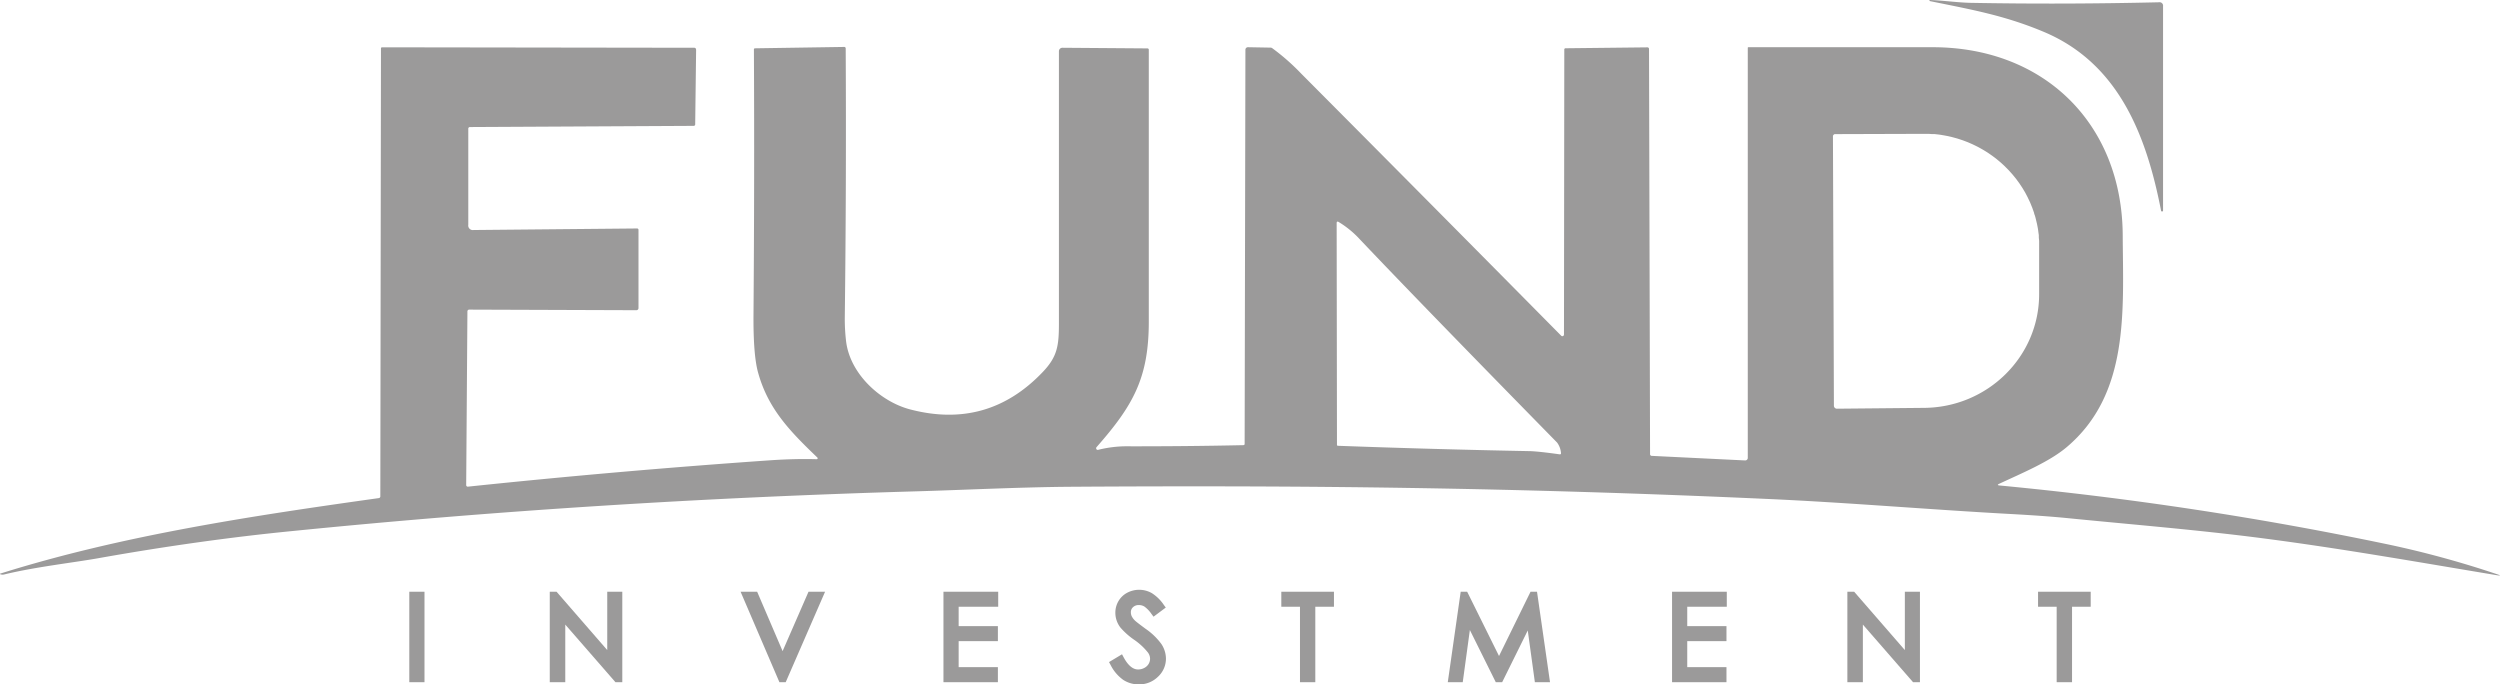 <svg xmlns="http://www.w3.org/2000/svg" width="548.01" height="150" viewBox="0 0 548.01 150"><title>logo-fund</title><path d="M432.58,31.73l.58.28Z" fill="#9b9a9a"/><path d="M430.29,30.79l.32.12Z" fill="#9b9a9a"/><path d="M427.89,30.07l.36.1Z" fill="#9b9a9a"/><path d="M437.76,34.94l.53.44Z" fill="#9b9a9a"/><path d="M431.45,31.23l.46.2Z" fill="#9b9a9a"/><path d="M433.68,32.27l.49.27Z" fill="#9b9a9a"/><path d="M435.79,33.51l.38.26Z" fill="#9b9a9a"/><path d="M436.8,34.21l.13.1Z" fill="#9b9a9a"/><path d="M434.75,32.87l.45.27Z" fill="#9b9a9a"/><path d="M429.1,30.4l.4.13Z" fill="#9b9a9a"/><path d="M401.84,29.78l.07-.11Z" fill="#9b9a9a"/><path d="M401.79,30h0c0-.05,0-.09,0-.13S401.79,30,401.79,30Z" fill="#9b9a9a"/><path d="M425.39,29.58l.71.12Z" fill="#9b9a9a"/><path d="M402,29.57l.1-.07Z" fill="#9b9a9a"/><path d="M424.12,29.43l.81.09Z" fill="#9b9a9a"/><path d="M422.82,29.34l.72.05Z" fill="#9b9a9a"/><path d="M402.18,29.43a.61.61,0,0,1,.13,0A.61.61,0,0,0,402.18,29.43Z" fill="#9b9a9a"/><path d="M421.51,29.31h0Z" fill="#9b9a9a"/><path d="M426.65,29.8l.45.09Z" fill="#9b9a9a"/><path d="M446.29,47.92c.07.25.12.5.18.75C446.41,48.42,446.36,48.17,446.29,47.92Z" fill="#9b9a9a"/><path d="M445.08,44.45c.1.23.19.46.28.69C445.27,44.91,445.18,44.68,445.08,44.45Z" fill="#9b9a9a"/><path d="M446,46.74c0,.14.08.29.13.44C446,47,446,46.88,446,46.74Z" fill="#9b9a9a"/><path d="M445.54,45.58c.07.18.12.35.19.53C445.66,45.93,445.61,45.76,445.54,45.58Z" fill="#9b9a9a"/><path d="M446.58,49.12c.06.26.1.51.15.77C446.68,49.63,446.64,49.38,446.58,49.12Z" fill="#9b9a9a"/><path d="M446.81,50.35c0,.2.06.4.08.6C446.87,50.75,446.84,50.55,446.81,50.35Z" fill="#9b9a9a"/><path d="M447.08,52.87c0,.11,0,.22,0,.33C447.09,53.09,447.09,53,447.08,52.87Z" fill="#9b9a9a"/><path d="M447,51.6l0,.41Z" fill="#9b9a9a"/><path d="M443.38,41.23c.15.24.28.48.43.72C443.66,41.71,443.53,41.47,443.38,41.23Z" fill="#9b9a9a"/><path d="M440.43,37.41l.41.46Z" fill="#9b9a9a"/><path d="M442,39.25l.24.33Z" fill="#9b9a9a"/><path d="M441.23,38.31c.11.12.2.24.3.36C441.43,38.55,441.34,38.43,441.23,38.31Z" fill="#9b9a9a"/><path d="M439.58,36.55c.16.15.31.31.46.46C439.89,36.86,439.74,36.7,439.58,36.55Z" fill="#9b9a9a"/><path d="M438.69,35.72l.48.44Z" fill="#9b9a9a"/><path d="M444.56,43.35c.11.22.22.45.32.67C444.78,43.8,444.67,43.57,444.56,43.35Z" fill="#9b9a9a"/><path d="M442.71,40.22l.49.74Z" fill="#9b9a9a"/><path d="M444,42.27l.32.61Z" fill="#9b9a9a"/><path d="M423,.23c8.53,1.77,16,3,24.78,6.66,16.69,6.89,22.74,22.9,25.93,39.27a.22.22,0,0,0,.24.2.21.21,0,0,0,.2-.23V1.36a.76.76,0,0,0-.89-.86Q452.13,1,431.89.62C429.15.56,426,.11,423.05,0a.1.1,0,0,0-.1.08A.12.12,0,0,0,423,.23Z" fill="#9b9a9a"/><path d="M547.47,125.91a213.83,213.83,0,0,0-23.62-6.49,771.4,771.4,0,0,0-85.53-13c-.48-.05-.51-.17-.07-.38,5-2.34,10.93-4.79,14.75-8,13.86-11.67,12.39-30,12.31-46.45-.12-24.38-17.14-41.22-41.65-41.24H383.24a.13.13,0,0,0-.12.12l0,89.94v0a.56.56,0,0,1-.57.52l-20.44-1a.38.38,0,0,1-.41-.42l-.23-88.79a.34.34,0,0,0-.34-.34l-17.93.2a.27.27,0,0,0-.3.3l-.07,62.45a.35.35,0,0,1-.11.26.35.35,0,0,1-.5,0q-28.42-28.75-57-57.46a48,48,0,0,0-6.37-5.59.63.63,0,0,0-.3-.1l-5-.09h0a.55.55,0,0,0-.55.54l-.17,86.39a.27.27,0,0,1-.29.3q-13,.28-26,.25a25.67,25.67,0,0,0-5.83.78.35.35,0,0,1-.32-.08.38.38,0,0,1,0-.54c8-9.1,11.43-15.14,11.43-27.5q0-29.74,0-59.54a.3.3,0,0,0-.34-.34l-18.59-.14a.76.76,0,0,0-.77.76q0,29.71,0,59.68c0,4.9-.35,7.28-3.52,10.61q-12.06,12.69-29.11,8.22c-6.58-1.73-13.31-7.91-14.05-15.16a42.43,42.43,0,0,1-.26-4.93q.36-29.43.2-59a.32.32,0,0,0-.37-.36l-19.48.3c-.18,0-.27.09-.27.28q.14,29-.09,58-.07,8.93,1,12.78c2.22,8.07,7.12,13,13,18.65a.21.21,0,0,1,.07.15.22.22,0,0,1-.22.21c-3.26-.09-6.58,0-9.93.22q-33.31,2.31-66.55,5.8h0a.35.35,0,0,1-.35-.36l.27-38a.4.4,0,0,1,.45-.45L139.5,68h0a.46.46,0,0,0,.46-.47V50.38h0a.3.3,0,0,0-.31-.3l-35.84.34a1,1,0,0,1-1.16-1.15l0-21.08a.35.35,0,0,1,.34-.34L152,27.59a.34.34,0,0,0,.39-.39L152.59,11c0-.35-.14-.53-.42-.53l-68.39-.1a.24.24,0,0,0-.27.27l-.14,98.11a.39.39,0,0,1-.37.44c-27.57,3.87-56.2,8.15-82.8,16.5-.27.08-.27.16,0,.23a1.42,1.42,0,0,0,.74,0c6.79-1.65,15.09-2.58,20.51-3.54q22.46-4,42.91-6,66.73-6.68,136.56-8.68c10.17-.29,22.68-.92,34-1,50.8-.33,96.53.15,152.27,2.66,17.74.79,35.44,2.32,53.17,3.29q7.67.42,12.39.88c14.43,1.44,29,2.61,43.29,4.47,17.2,2.23,34.29,5.27,51.34,8.1C548.18,126.21,548.2,126.15,547.47,125.91ZM341.86,99.59q-4.71-.66-6.57-.7-21-.4-42-1.17a.21.21,0,0,1-.22-.21L293,48.93c0-.35.15-.44.44-.27a21.2,21.2,0,0,1,4.65,3.81Q311.22,66.32,341.31,97a4.44,4.44,0,0,1,.86,2.24C342.21,99.52,342.11,99.62,341.86,99.59Zm60.79-10a.66.66,0,0,1-.65-.66L401.79,30h0c0-.05,0-.08,0-.12a.5.5,0,0,1,0-.13l.07-.11a.61.61,0,0,1,.07-.1l.1-.07.1-.07a.61.61,0,0,1,.13,0l.12,0h0l19.06-.06h.73l.59,0,.72.05.58,0,.81.09.46.06.71.12.55.1.45.09.79.18.36.1.85.23.4.13.79.26.32.12.84.32.46.2c.22.1.45.19.67.3l.58.28.52.26.49.27.58.33.45.27.59.37.38.26.63.44.13.1c.28.2.56.41.83.63l.53.44.4.34.48.44c.13.13.28.25.41.39s.31.31.46.46l.39.4.41.46c.13.15.27.29.39.44s.2.24.3.36l.47.58.24.33.47.64.49.74.18.27c.15.24.28.48.43.72l.19.32.32.61c.08.16.17.31.24.47s.22.45.32.67.14.29.2.43.19.46.28.69l.18.44c.07.18.12.35.19.53l.22.63c0,.14.08.29.13.44s.15.49.21.74.12.5.18.75.08.3.11.45.1.51.15.77.06.31.08.46.06.4.08.6.07.43.09.65l0,.41c0,.29.06.57.07.86,0,.11,0,.22,0,.33,0,.32,0,.63,0,.95h0l0,10.3c.05,13.77-11.34,25-25.43,25Z" fill="#9b9a9a"/><rect x="89.72" y="129.71" width="3.33" height="19.83" fill="#9b9a9a"/><polygon points="133.11 142.5 122 129.71 120.51 129.71 120.51 149.54 123.91 149.54 123.91 136.91 134.91 149.54 136.41 149.54 136.41 129.71 133.11 129.71 133.11 142.5" fill="#9b9a9a"/><polygon points="171.55 142.73 165.97 129.71 162.34 129.71 170.85 149.54 172.23 149.54 180.86 129.71 177.23 129.71 171.55 142.73" fill="#9b9a9a"/><polygon points="206.81 149.54 218.74 149.54 218.74 146.24 210.14 146.24 210.14 140.54 218.74 140.54 218.74 137.25 210.14 137.25 210.14 133 218.81 133 218.81 129.71 206.81 129.71 206.81 149.54" fill="#9b9a9a"/><path d="M251.11,137.83c-1.71-1.26-2.17-1.65-2.28-1.76a3.58,3.58,0,0,1-.76-1,2.14,2.14,0,0,1-.18-.86,1.45,1.45,0,0,1,.47-1.11,1.79,1.79,0,0,1,1.29-.47,2.32,2.32,0,0,1,1.21.33,6.66,6.66,0,0,1,1.55,1.62l.45.6,2.68-2-.43-.59a8.93,8.93,0,0,0-2.62-2.57,5.62,5.62,0,0,0-5.42-.08,4.85,4.85,0,0,0-1.9,1.83,5,5,0,0,0-.68,2.56,5.29,5.29,0,0,0,1.12,3.24,15.69,15.69,0,0,0,3,2.67,13.93,13.93,0,0,1,3,2.77,2.32,2.32,0,0,1,.49,1.37,2.21,2.21,0,0,1-.32,1.16,2.34,2.34,0,0,1-.94.87,2.85,2.85,0,0,1-1.38.34c-1.13,0-2.19-.89-3.14-2.64l-.37-.69-2.85,1.71.35.64a8.93,8.93,0,0,0,2.75,3.25,6.16,6.16,0,0,0,3.44,1,5.85,5.85,0,0,0,4.2-1.68,5.4,5.4,0,0,0,1.74-4,5.88,5.88,0,0,0-1-3.17A14.31,14.31,0,0,0,251.11,137.83Z" fill="#9b9a9a"/><polygon points="280.87 133 284.96 133 284.96 149.54 288.32 149.54 288.32 133 292.41 133 292.41 129.71 280.87 129.71 280.87 133" fill="#9b9a9a"/><polygon points="335.5 129.71 328.59 143.8 321.61 129.71 320.19 129.71 317.36 149.54 320.64 149.54 322.2 138.1 327.88 149.54 329.28 149.54 334.89 138.2 336.45 149.54 339.77 149.54 336.92 129.71 335.5 129.71" fill="#9b9a9a"/><polygon points="366.52 149.54 378.45 149.54 378.45 146.24 369.85 146.24 369.85 140.54 378.45 140.54 378.45 137.25 369.85 137.25 369.85 133 378.52 133 378.52 129.71 366.52 129.71 366.52 149.54" fill="#9b9a9a"/><polygon points="417.55 142.5 406.44 129.71 404.95 129.71 404.95 149.54 408.35 149.54 408.35 136.91 419.35 149.54 420.86 149.54 420.86 129.71 417.55 129.71 417.55 142.5" fill="#9b9a9a"/><polygon points="446.75 129.71 446.75 133 450.83 133 450.83 149.54 454.2 149.54 454.2 133 458.29 133 458.29 129.71 446.75 129.71" fill="#9b9a9a"/></svg>